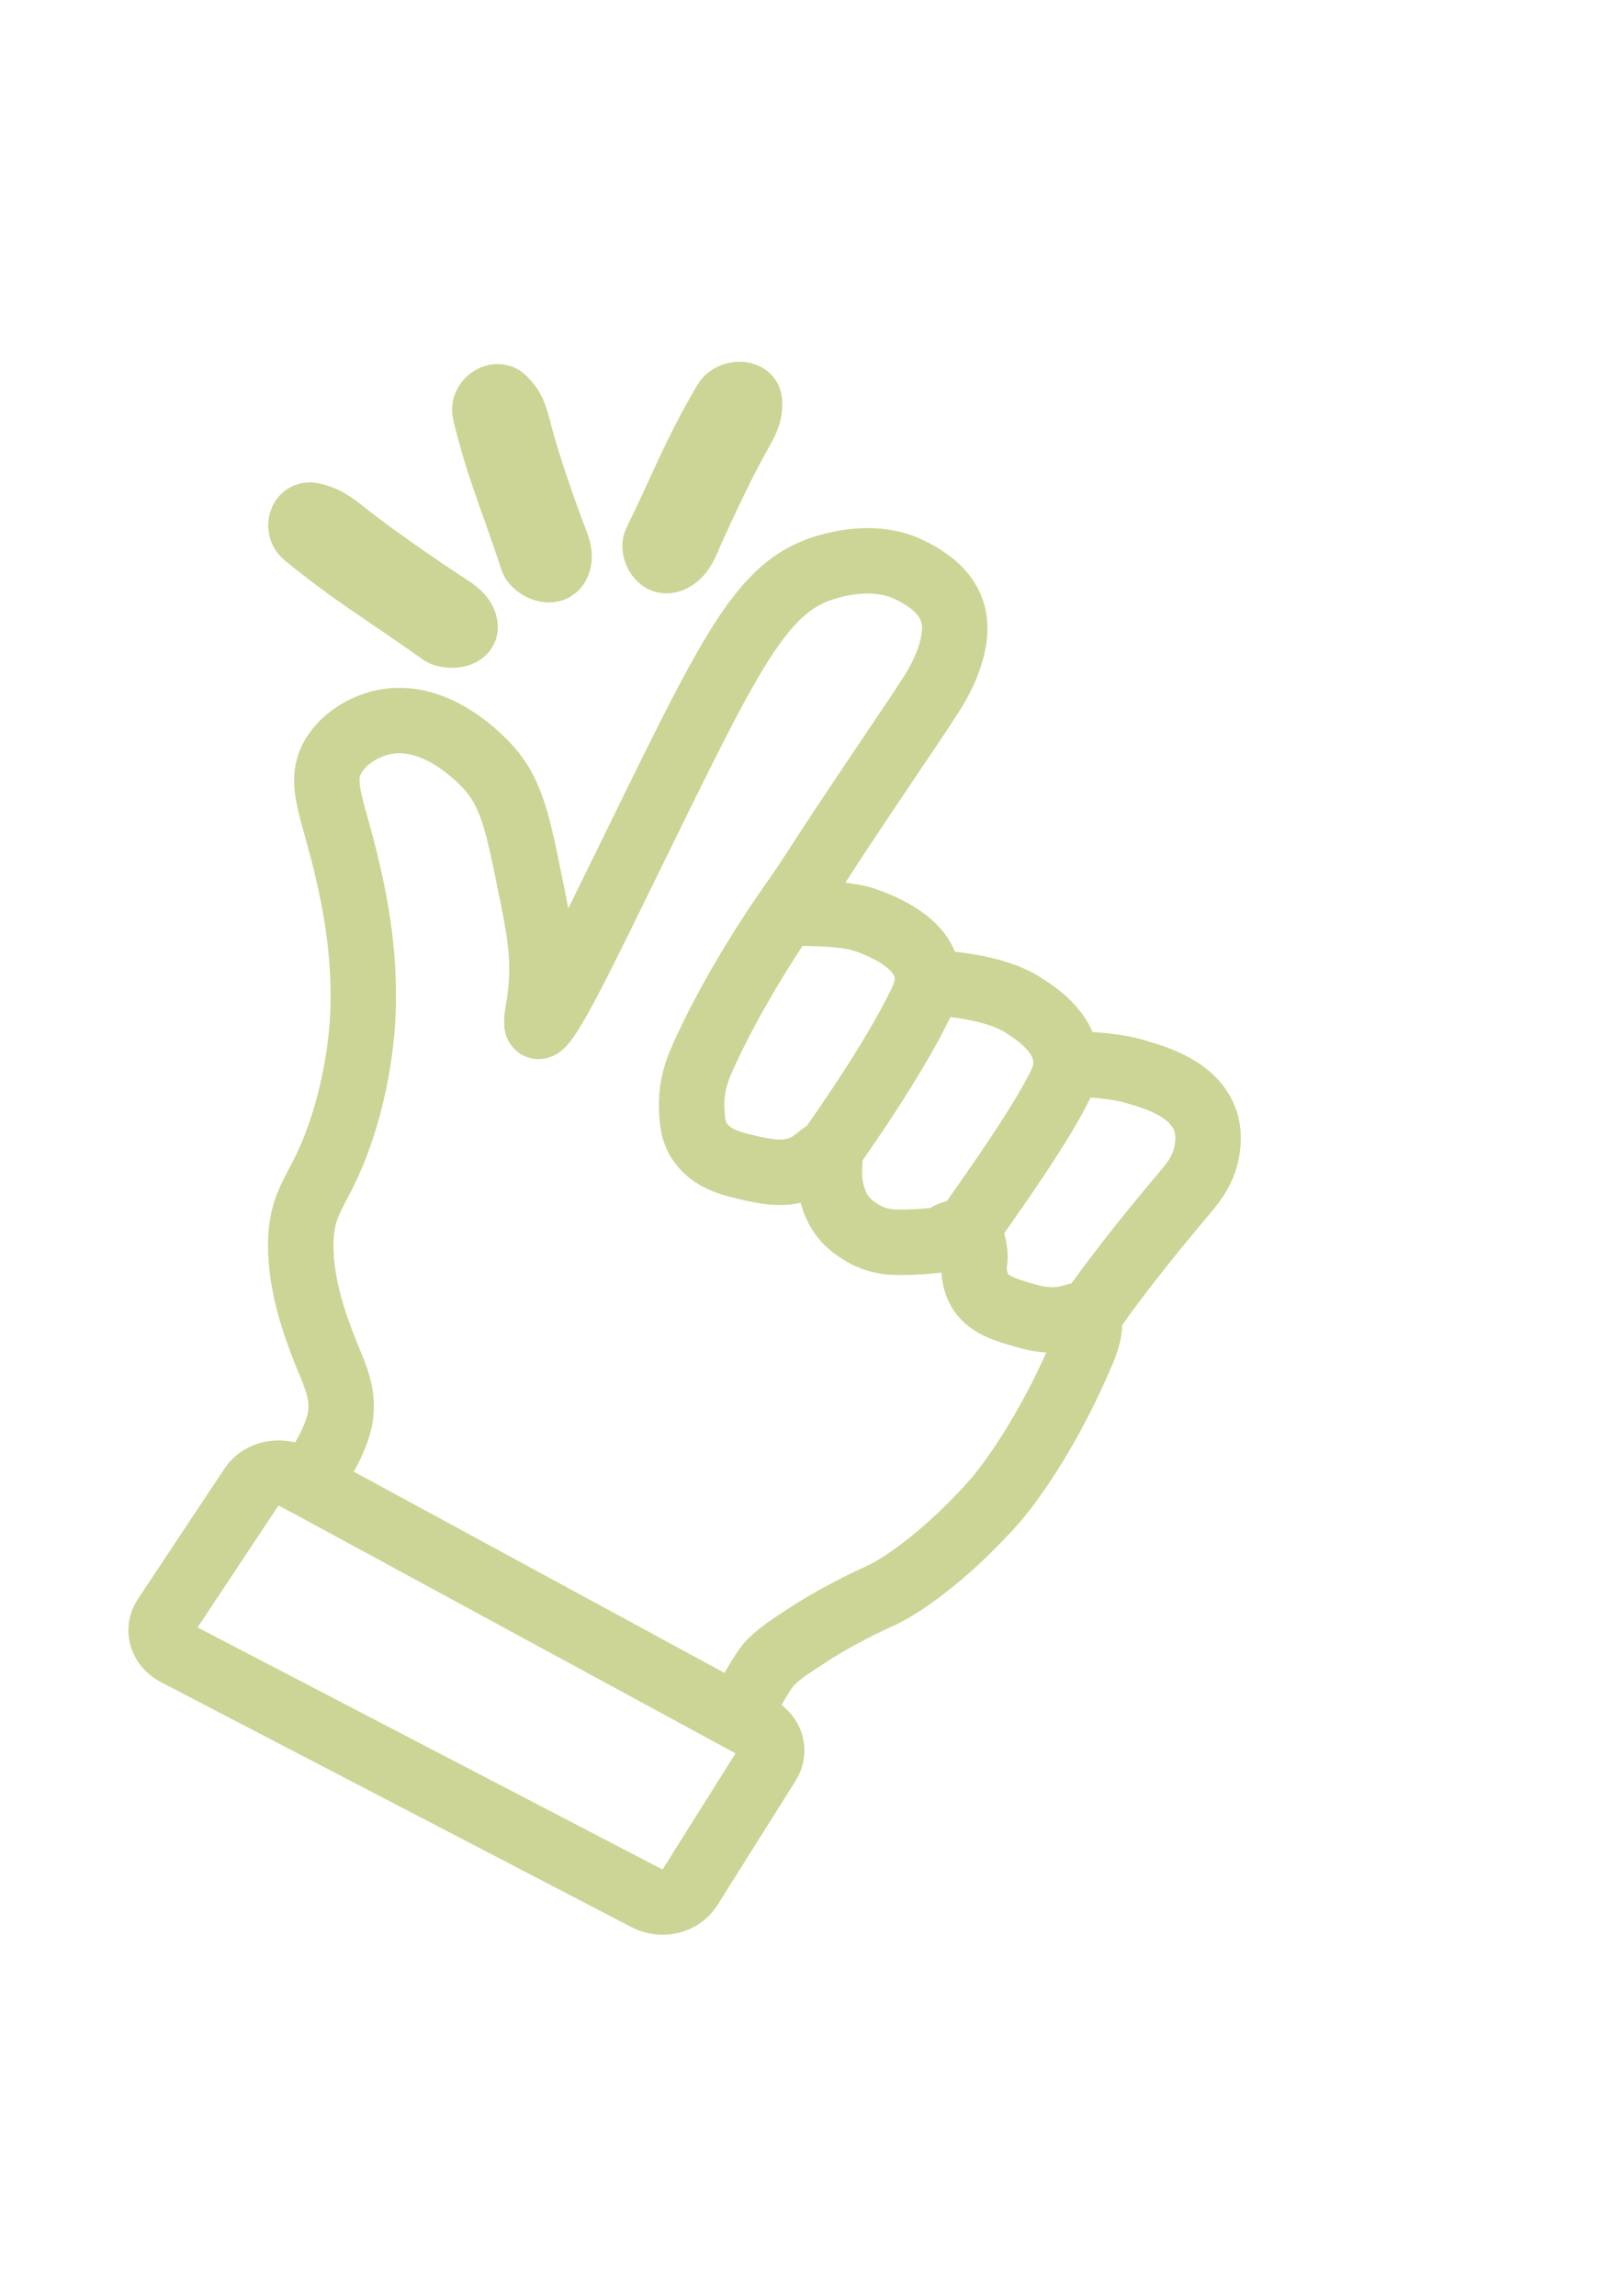 <svg xml:space="preserve" style="enable-background:new 0 0 595.3 841.9;" viewBox="0 0 595.3 841.9" y="0px" x="0px" xmlns:xlink="http://www.w3.org/1999/xlink" xmlns="http://www.w3.org/2000/svg" id="Calque_1" version="1.1">
<style type="text/css">
	.st0{fill:none;stroke:#CCD595;stroke-width:24;stroke-miterlimit:10;}
</style>
<g>
	<path d="M60.6,593l31.8-47.9c3.2-4.8,10.3-6.3,15.8-3.4c2,1.1,4,2.2,6,3.2c54.5,29.6,109.1,59.2,163.6,88.8
		c0.7,0.4,3.8,2.2,4.9,5.8c0.7,2.3,0.4,4.9-1,7.1l-28.8,45.8c-3.1,4.9-10.2,6.6-15.7,3.7L64.5,606.2C59.3,603.5,57.5,597.6,60.6,593
		z" class="st0"></path>
	<path d="M113.3,542.8c3.5-4,10.2-15.1,11.5-22.9c1.6-10-2.7-16.7-6.7-27.4c-2.6-6.9-8.6-23-7.7-38.9
		c1-15.9,8.1-17.4,15.8-42.4c1.6-5.1,5.3-18.2,6.6-34.2c2-25.3-3-47.7-5.3-57.7c-5.4-23.7-11.5-33.1-4.4-43.3
		c4.2-6,11.5-10.2,18.9-11.4c17.6-2.8,32.3,11.9,35.6,15.2c9.8,9.8,12.1,21.1,16.7,43.7c3.6,17.5,5.9,29,3.5,44.5
		c-0.6,3.9-1.5,8-0.4,8.4c2.7,0.8,14.6-23.3,23.7-41.8c46-93.4,56.3-119.7,83.1-126.9c3.6-1,17-4.6,29,1.1
		c10.8,5.1,18.3,12.5,16.8,24.7c-0.5,4.6-2.8,12.2-7.9,20.3c-5.8,9.1-10.3,15.5-16.3,24.5c-31.2,46.3-23.5,36.2-37.8,56.6
		c0,0-19.5,27.8-31.2,55.1c-0.7,1.7-3.4,8.1-3.1,16.3c0.2,4.5,0.3,9.3,4,13.7c4.5,5.5,11.6,7,17.6,8.4c5.5,1.2,12.4,2.7,18.9,0
		c5.4-2.2,7.4-6,9.2-5.3c2.1,0.8-0.1,5.4,1.3,12.5c0.6,2.7,1.9,9.6,8.4,14.4c5.6,4.2,9.4,4.9,12.9,5.4c0.5,0.1,4.4,0.4,12.2-0.1
		c6.9-0.5,7.2-0.8,8.6-1.7c2.5-1.7,5.8-2.1,7.1-1.7c2.5,0.8,3.2,4.6,3.5,6.5c0.7,3.8-0.5,5,0,8.7c0.1,1,0.5,3.8,2.2,6.5
		c3.1,4.9,9.1,6.7,14.9,8.4c4.1,1.2,8.5,2.5,14.1,1.9c5.6-0.6,7.9-2.6,9.7-1.5c3.5,2-0.9,12.5-1.8,14.4
		c-14.8,34.6-31.2,53.2-31.2,53.2c-15.7,17.9-32.8,30.9-42.6,35.3c-0.8,0.4-5,2.2-10.5,5.1c-8.1,4.2-13.6,7.7-15,8.6
		c-7.1,4.6-10.7,6.9-14.5,10.6c-2.9,2.9-8.8,13.5-12,20.4" class="st0"></path>
	<path d="M288,334.9c5,0,21.3-0.3,29.1,2.4c4.3,1.5,19.7,7,22.6,17.9c1.5,5.6-0.8,10.4-2.3,13.4
		c-10.2,20.7-27.6,45.5-34,54.5" class="st0"></path>
	<path d="M341.5,360.4c5.6,0.2,23.2,1.5,33.5,8c4.7,3,15.6,9.9,16,20.6c0.2,4.1-1.3,7.3-2.1,8.9
		c-8.1,16.7-30.5,47.5-35,54" class="st0"></path>
	<path d="M394.5,390.2c4.1,0.1,13.9,0.6,20.5,2.4c7.5,2.1,21.1,5.8,26.2,16.2c2.4,4.9,2,9.5,1.7,11.7
		c-0.8,8-5.6,13.6-7.6,16c-7.6,9.1-23,27.2-37.3,47.9" class="st0"></path>
	<path d="M112,196.2c18,14.7,28.1,20.3,50.1,35.9c1.9,1.3,8.6,1.3,8.5-2.2c-0.1-3.5-4.1-6.1-6.3-7.5
		c-8.5-5.5-27.2-18.3-36.7-25.9c-6.2-4.9-8.3-6.4-13.1-7.5C110.5,188,108.9,193.6,112,196.2z" class="st0"></path>
	<path d="M177.9,151.2c5.1,20.9,9.7,30.5,17.5,54.2c0.7,2,6.2,5.3,8.5,2.4c2.3-2.9,0.7-7-0.2-9.3
		c-3.4-8.7-10.3-28.4-13.1-39.4c-1.8-7.1-2.6-9.4-5.8-12.6C182,143.6,177,147.5,177.9,151.2z" class="st0"></path>
	<path d="M266.1,147.3c-11.2,19.1-14.6,29-25.6,51.7c-0.9,1.9,1,7.5,4.9,6.5c3.9-1.1,5.6-5.1,6.6-7.3
		c3.7-8.6,12.6-27.7,18.3-37.8c3.7-6.5,4.8-8.7,4.6-13C274.8,143.6,268.1,143.9,266.1,147.3z" class="st0"></path>
</g>
</svg>
